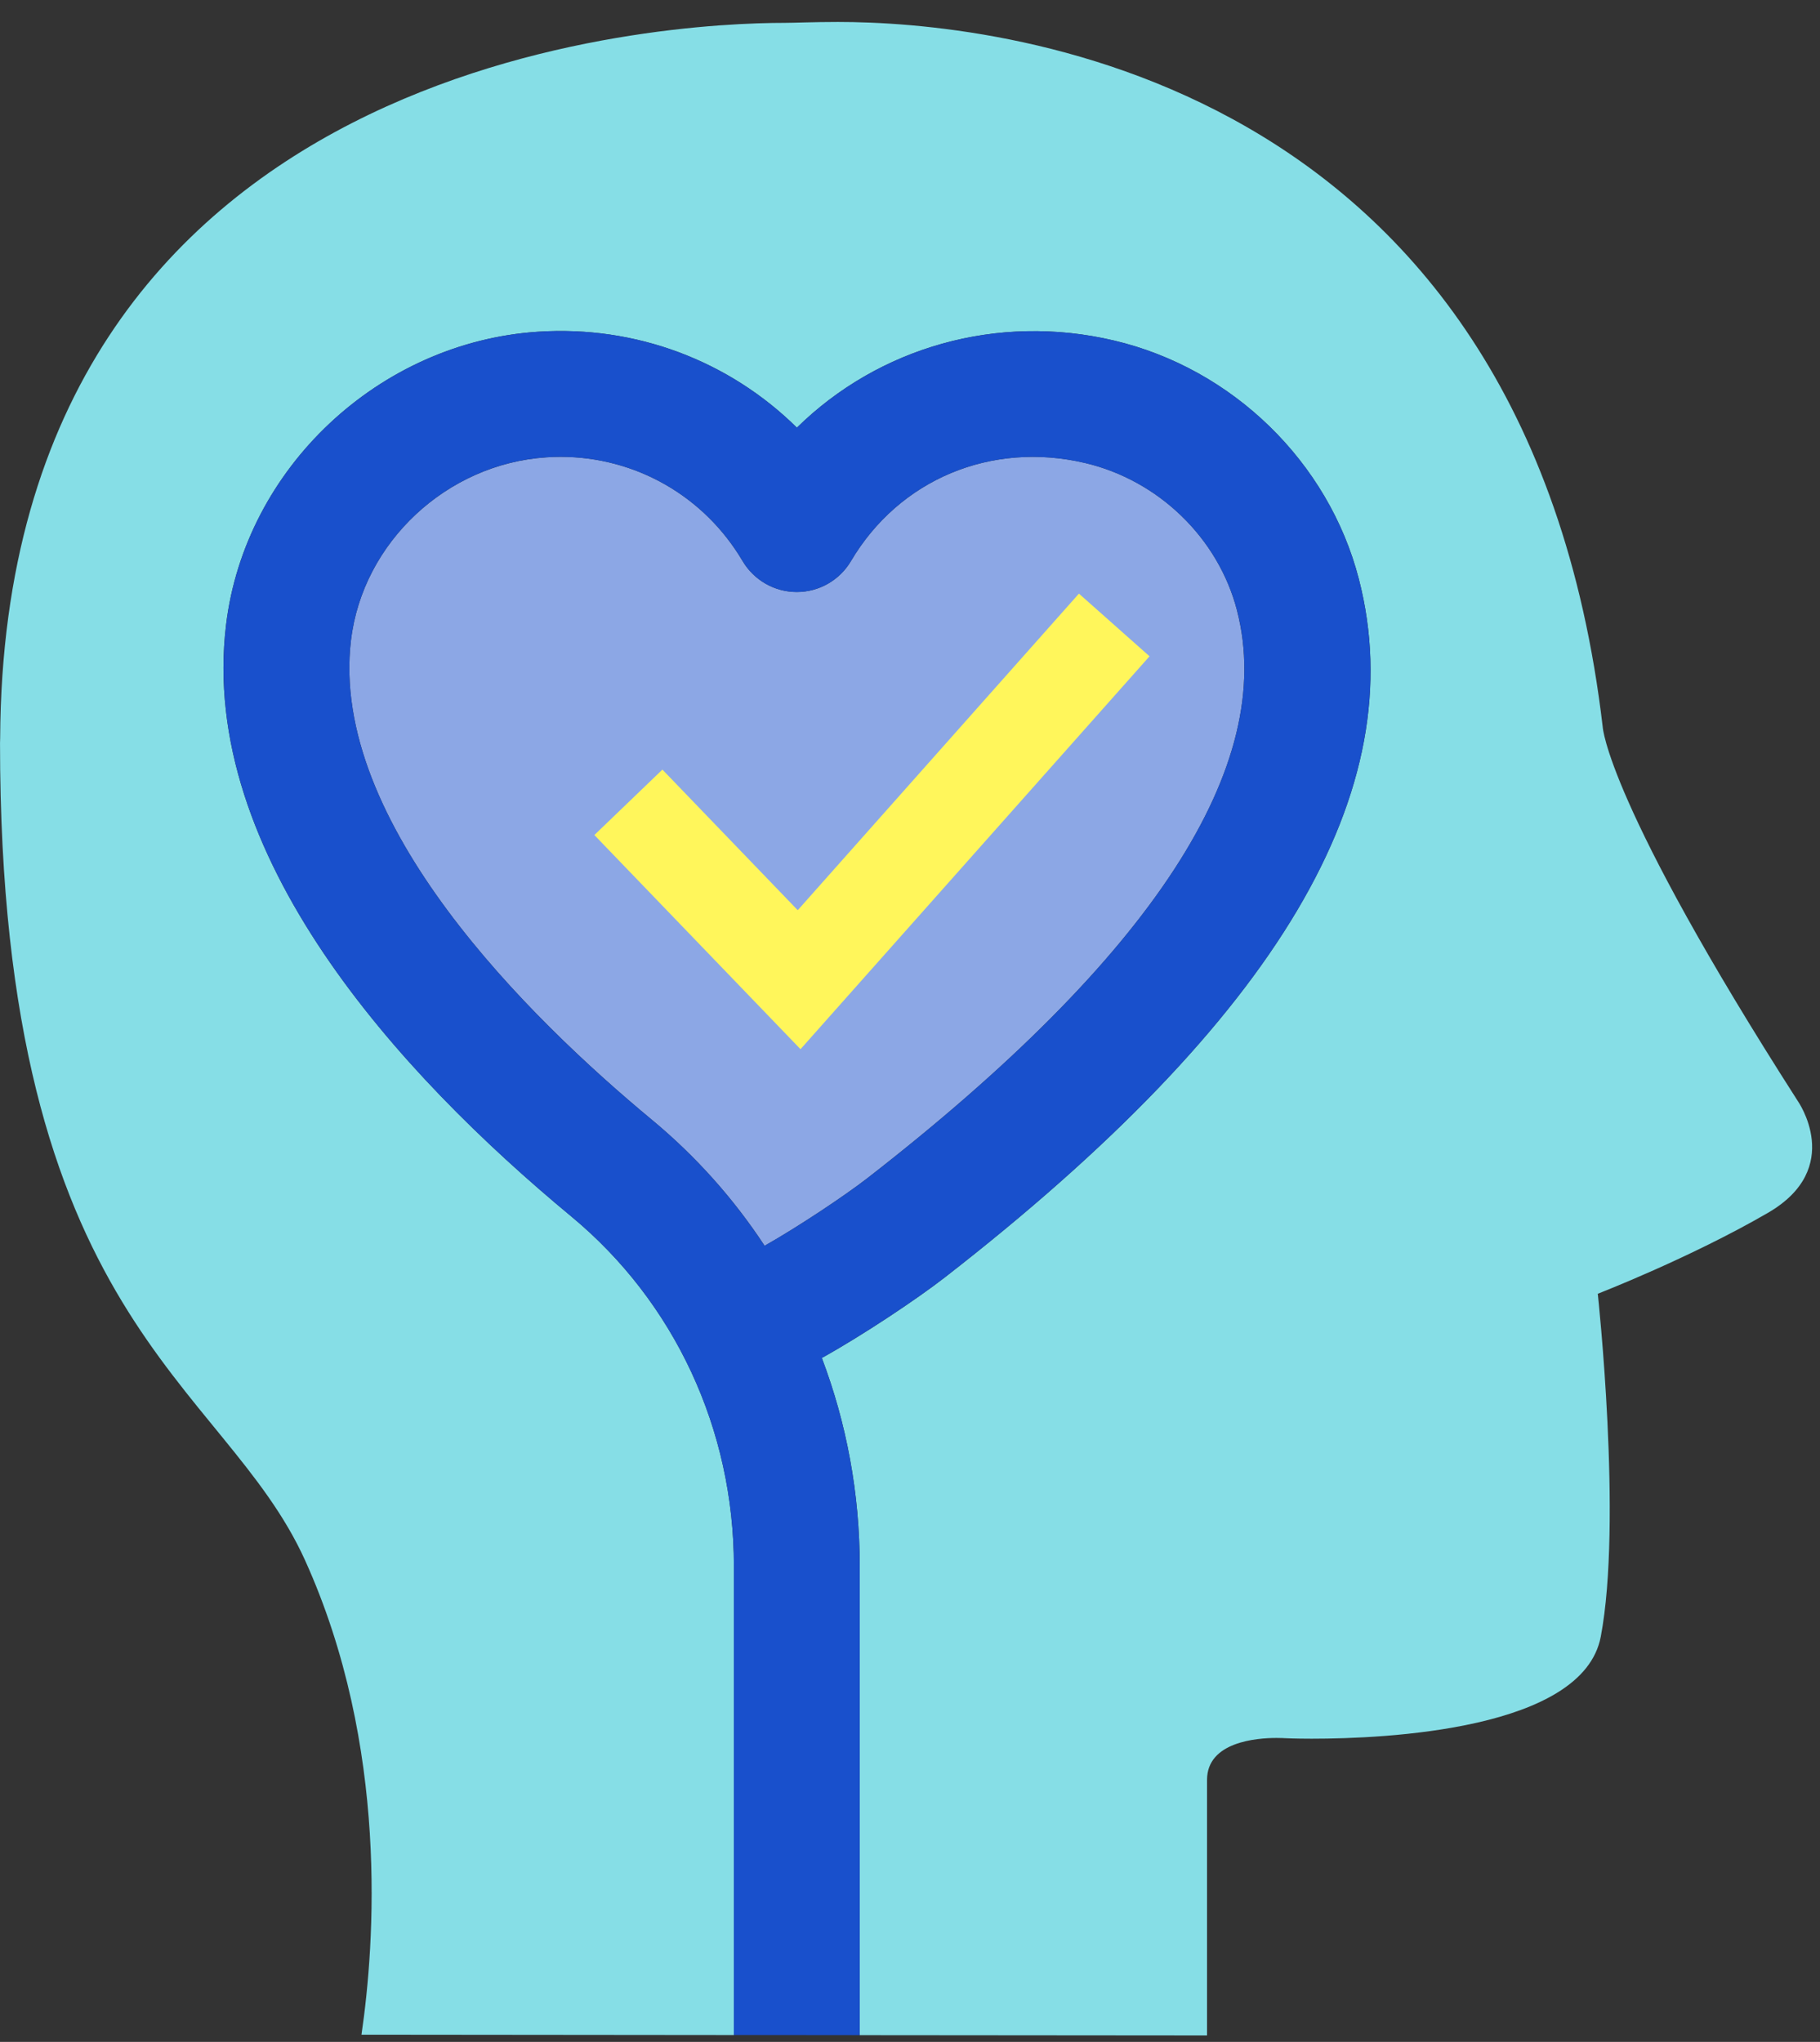 <?xml version="1.0" encoding="UTF-8"?> <svg xmlns="http://www.w3.org/2000/svg" width="82" height="92" viewBox="0 0 82 92"><rect x="0" y="0" width="82" height="92" fill="#333333" stroke="none"/><g fill="none" fill-rule="evenodd"><g><g><g><g><path fill="#8CA7E5" d="M55.735 26.52c-.84-3.258-3.529-5.868-6.85-6.65-4.231-.99-8.369.74-10.546 4.42-.508.862-1.436 1.395-2.44 1.395-1.001 0-1.931-.533-2.442-1.396-1.733-2.935-4.834-4.695-8.202-4.695-.214 0-.427.006-.641.023-4.489.293-8.272 3.834-8.8 8.233-.986 8.215 8.065 17.06 13.546 21.606 1.992 1.65 3.699 3.566 5.09 5.685 1.513-.858 3.617-2.26 4.634-3.05 12.85-9.98 18.452-18.583 16.65-25.57" transform="translate(-253 -1030) translate(0 786) translate(165 244.989) translate(88)"></path><g fill="#86DEE6"><path d="M80.994 48.61c-8.61-13.438-8.783-16.84-8.783-16.84C68.726 2.086 44.504 0 37.753 0c-1.108 0-1.975.041-2.42.041C30.384.041.158 1.319.007 32.269c0 .074-.006.144-.006.218C0 58.6 10.062 61.183 13.742 69.306c3.797 8.384 3.141 17.308 2.544 21.38l16.78.016V69.578c0-6.158-2.67-11.9-7.324-15.757-7.783-6.449-16.799-16.307-15.559-26.647.849-7.061 6.891-12.744 14.056-13.217 4.42-.29 8.619 1.317 11.665 4.323 3.676-3.612 9.021-5.17 14.281-3.928 5.347 1.259 9.68 5.48 11.04 10.754C63.676 34.62 57.57 44.91 42.563 56.57c-1.248.971-3.716 2.618-5.536 3.625 1.119 2.948 1.709 6.122 1.709 9.384v21.128l15.647.013V79.206c0-1.72 2.24-1.89 3.132-1.89.22 0 .362.01.362.01s.467.024 1.225.024c3.31 0 12.219-.397 13.02-4.595.983-5.163-.134-15.453-.134-15.453s4.164-1.614 7.66-3.642c3.49-2.02 1.346-5.05 1.346-5.05" transform="translate(-253 -1030) translate(0 786) translate(165 244.989) translate(88)"></path></g><path fill="#1950CC" d="M29.36 49.456c-5.482-4.544-14.532-13.391-13.545-21.607.527-4.398 4.31-7.94 8.798-8.233.215-.017.429-.022.64-.022 3.369 0 6.47 1.76 8.205 4.696.51.864 1.438 1.395 2.44 1.395h.002c1.002 0 1.93-.531 2.44-1.393 2.175-3.682 6.314-5.413 10.546-4.42 3.32.78 6.008 3.392 6.85 6.648 1.799 6.988-3.803 15.591-16.651 25.572-1.017.788-3.12 2.193-4.637 3.049-1.389-2.117-3.095-4.035-5.087-5.685m7.667 10.739c1.82-1.01 4.287-2.656 5.534-3.625 15.01-11.66 21.115-21.953 18.662-31.463-1.359-5.275-5.69-9.496-11.038-10.754-5.261-1.242-10.606.315-14.282 3.927-3.047-3.005-7.246-4.613-11.665-4.322-7.165.472-13.208 6.155-14.054 13.216-1.242 10.34 7.775 20.197 15.556 26.648 4.655 3.857 7.324 9.599 7.324 15.755V90.7l5.67.006v-21.13c0-3.26-.59-6.434-1.707-9.382" transform="translate(-253 -1030) translate(0 786) translate(165 244.989) translate(88)"></path><path fill="#FFF65B" d="M36.067 46.283L26.779 36.634 29.845 33.686 35.942 40.021 48.611 25.757 51.792 28.581z" transform="translate(-253 -1030) translate(0 786) translate(165 244.989) translate(88)"></path></g></g></g></g></g></svg> 